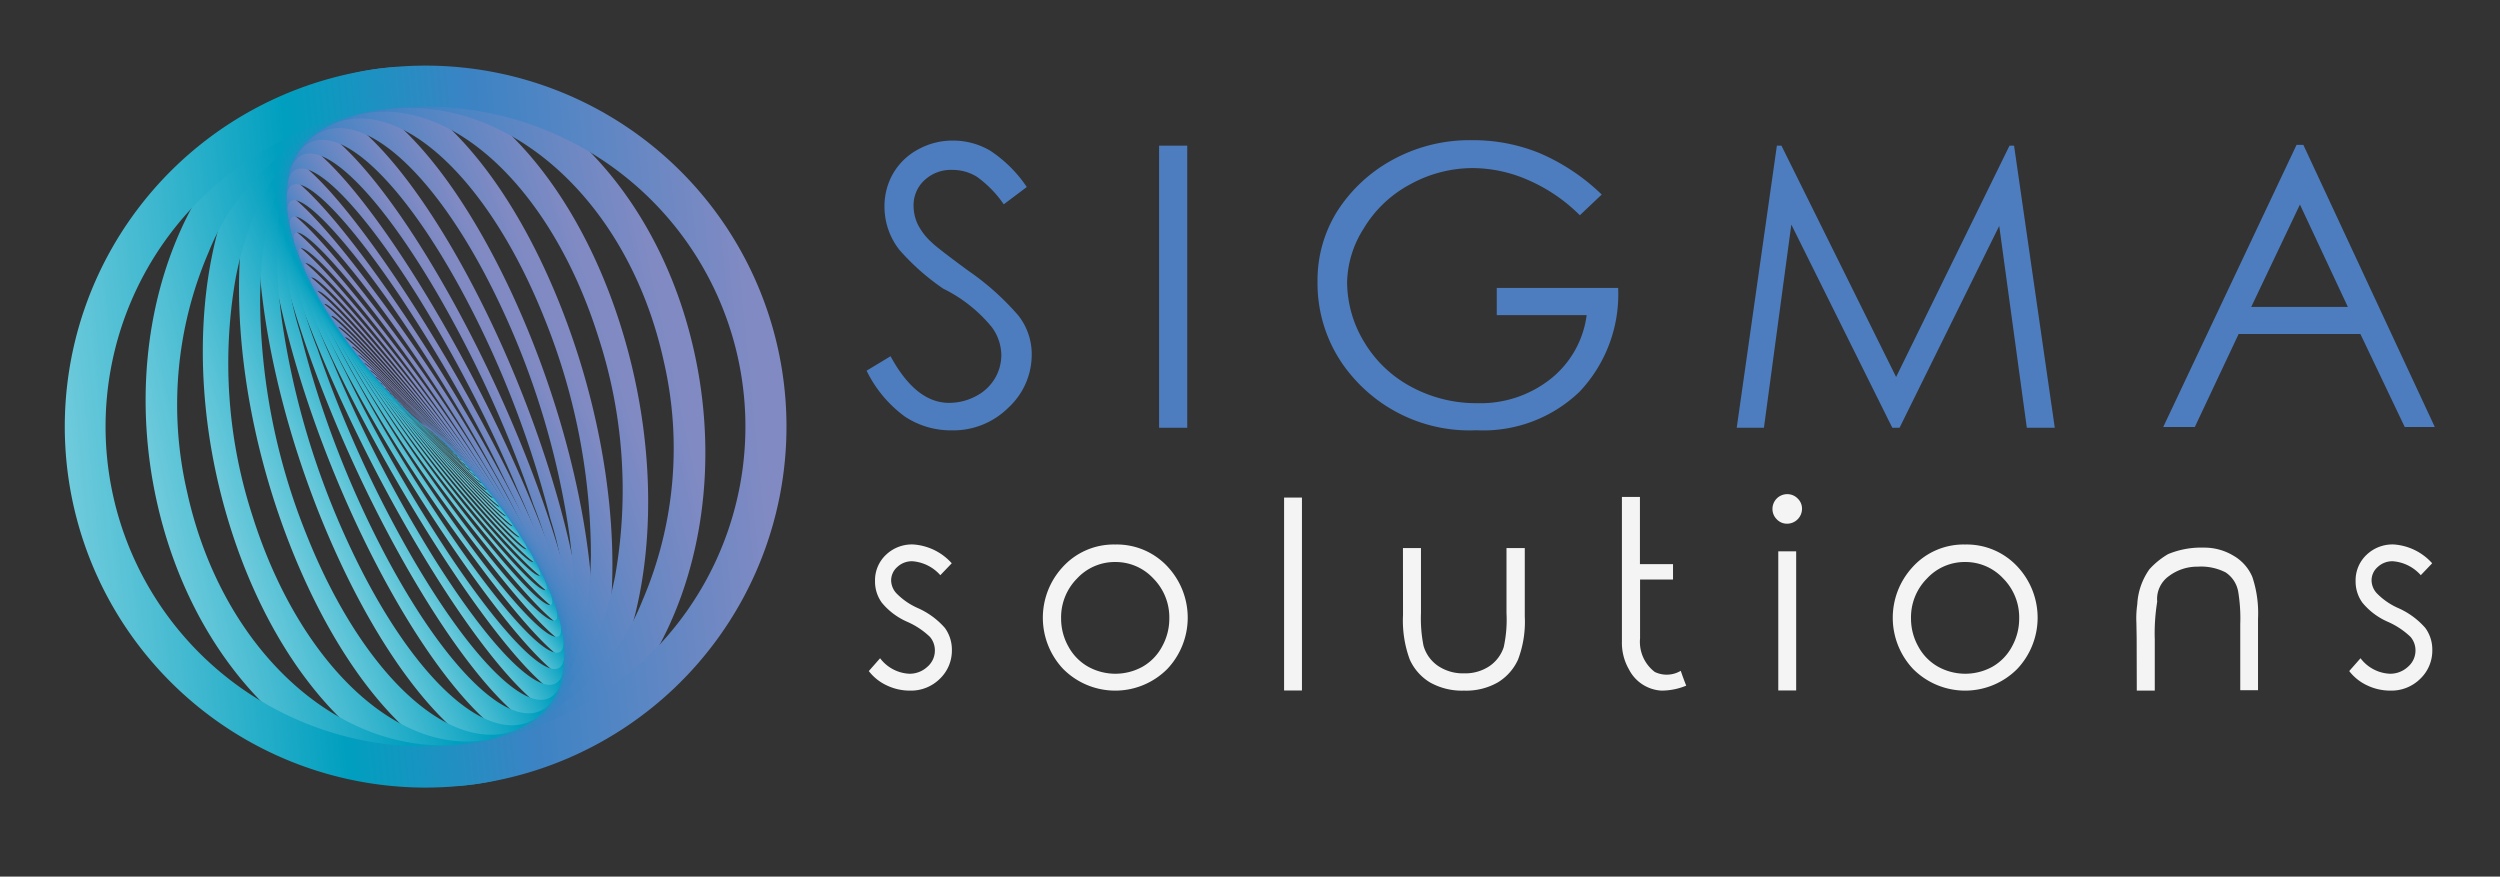 <svg xmlns="http://www.w3.org/2000/svg" xmlns:xlink="http://www.w3.org/1999/xlink" viewBox="0 0 77 27">
  <rect x="0" y="0" width="77" height="27" fill="#333333" stroke="none"/>
  <defs>
    <linearGradient id="a" x1="-17072.129" y1="-15523.567" x2="-17072.317" y2="-15523.549" gradientTransform="matrix(-0.006, -0.004, 0.006, 0.003, 13.113, 13.157)" gradientUnits="userSpaceOnUse">
      <stop offset="0.033" stop-color="#828ac3"/>
      <stop offset="0.395" stop-color="#3b83c4"/>
      <stop offset="0.652" stop-color="#009fbf"/>
      <stop offset="1" stop-color="#6fcbdc"/>
    </linearGradient>
    <linearGradient id="b" x1="-17072.113" y1="-15523.569" x2="-17072.334" y2="-15523.547" gradientTransform="matrix(-0.007, -0.005, 0.007, 0.004, 13.112, 13.158)" xlink:href="#a"/>
    <linearGradient id="c" x1="-17072.094" y1="-15523.571" x2="-17072.353" y2="-15523.545" gradientTransform="matrix(-0.008, -0.006, 0.008, 0.005, 13.111, 13.159)" xlink:href="#a"/>
    <linearGradient id="d" x1="-17072.072" y1="-15523.573" x2="-17072.374" y2="-15523.543" gradientTransform="matrix(-0.01, -0.007, 0.01, 0.006, 13.109, 13.159)" xlink:href="#a"/>
    <linearGradient id="e" x1="-17072.047" y1="-15523.576" x2="-17072.399" y2="-15523.541" gradientTransform="matrix(-0.011, -0.009, 0.011, 0.007, 13.106, 13.16)" xlink:href="#a"/>
    <linearGradient id="f" x1="-17072.019" y1="-15523.578" x2="-17072.427" y2="-15523.538" gradientTransform="matrix(-0.013, -0.01, 0.013, 0.009, 13.103, 13.16)" xlink:href="#a"/>
    <linearGradient id="g" x1="-17071.987" y1="-15523.582" x2="-17072.459" y2="-15523.535" gradientTransform="matrix(-0.015, -0.012, 0.015, 0.01, 13.098, 13.159)" xlink:href="#a"/>
    <linearGradient id="h" x1="-17071.951" y1="-15523.585" x2="-17072.495" y2="-15523.531" gradientTransform="matrix(-0.017, -0.014, 0.018, 0.012, 13.093, 13.158)" xlink:href="#a"/>
    <linearGradient id="i" x1="-17071.91" y1="-15523.589" x2="-17072.537" y2="-15523.527" gradientTransform="matrix(-0.019, -0.016, 0.021, 0.015, 13.086, 13.156)" xlink:href="#a"/>
    <linearGradient id="j" x1="-17071.863" y1="-15523.594" x2="-17072.583" y2="-15523.523" gradientTransform="matrix(-0.022, -0.018, 0.024, 0.017, 13.077, 13.153)" xlink:href="#a"/>
    <linearGradient id="k" x1="-17071.811" y1="-15523.599" x2="-17072.635" y2="-15523.517" gradientTransform="matrix(-0.025, -0.021, 0.028, 0.021, 13.066, 13.149)" xlink:href="#a"/>
    <linearGradient id="l" x1="24.169" y1="12.044" x2="2.042" y2="14.234" gradientTransform="matrix(-0.028, -0.025, 0.032, 0.024, 13.053, 13.143)" xlink:href="#a"/>
    <linearGradient id="m" x1="24.169" y1="12.044" x2="2.042" y2="14.234" gradientTransform="matrix(-0.032, -0.028, 0.037, 0.028, 13.038, 13.136)" xlink:href="#a"/>
    <linearGradient id="n" x1="24.169" y1="12.044" x2="2.042" y2="14.234" gradientTransform="matrix(-0.036, -0.032, 0.042, 0.033, 13.019, 13.127)" xlink:href="#a"/>
    <linearGradient id="o" x1="24.169" y1="12.044" x2="2.042" y2="14.234" gradientTransform="matrix(-0.04, -0.037, 0.048, 0.039, 12.997, 13.115)" xlink:href="#a"/>
    <linearGradient id="p" x1="24.169" y1="12.044" x2="2.042" y2="14.234" gradientTransform="matrix(-0.045, -0.042, 0.055, 0.045, 12.97, 13.1)" xlink:href="#a"/>
    <linearGradient id="q" x1="24.169" y1="12.044" x2="2.042" y2="14.234" gradientTransform="matrix(-0.05, -0.048, 0.062, 0.052, 12.938, 13.082)" xlink:href="#a"/>
    <linearGradient id="r" x1="24.169" y1="12.044" x2="2.042" y2="14.234" gradientTransform="matrix(-0.055, -0.055, 0.071, 0.061, 12.901, 13.059)" xlink:href="#a"/>
    <linearGradient id="s" x1="24.169" y1="12.044" x2="2.042" y2="14.234" gradientTransform="matrix(-0.061, -0.062, 0.08, 0.07, 12.857, 13.031)" xlink:href="#a"/>
    <linearGradient id="t" x1="24.169" y1="12.044" x2="2.042" y2="14.234" gradientTransform="matrix(-0.068, -0.07, 0.091, 0.08, 12.805, 12.998)" xlink:href="#a"/>
    <linearGradient id="u" x1="24.169" y1="12.044" x2="2.042" y2="14.234" gradientTransform="matrix(-0.075, -0.078, 0.102, 0.092, 12.745, 12.957)" xlink:href="#a"/>
    <linearGradient id="v" x1="24.169" y1="12.044" x2="2.042" y2="14.234" gradientTransform="matrix(-0.082, -0.088, 0.114, 0.105, 12.675, 12.909)" xlink:href="#a"/>
    <linearGradient id="w" x1="24.169" y1="12.044" x2="2.042" y2="14.234" gradientTransform="matrix(-0.089, -0.099, 0.128, 0.12, 12.593, 12.851)" xlink:href="#a"/>
    <linearGradient id="x" x1="24.169" y1="12.044" x2="2.042" y2="14.234" gradientTransform="matrix(-0.097, -0.11, 0.143, 0.137, 12.499, 12.783)" xlink:href="#a"/>
    <linearGradient id="y" x1="24.169" y1="12.044" x2="2.042" y2="14.234" gradientTransform="matrix(-0.105, -0.123, 0.159, 0.156, 12.39, 12.702)" xlink:href="#a"/>
    <linearGradient id="z" x1="24.169" y1="12.044" x2="2.042" y2="14.234" gradientTransform="matrix(-0.113, -0.136, 0.177, 0.176, 12.264, 12.607)" xlink:href="#a"/>
    <linearGradient id="aa" x1="24.169" y1="12.044" x2="2.042" y2="14.234" gradientTransform="matrix(-0.121, -0.15, 0.195, 0.199, 12.119, 12.495)" xlink:href="#a"/>
    <linearGradient id="ab" x1="24.169" y1="12.044" x2="2.042" y2="14.234" gradientTransform="matrix(-0.128, -0.166, 0.215, 0.224, 11.954, 12.364)" xlink:href="#a"/>
    <linearGradient id="ac" x1="24.169" y1="12.044" x2="2.042" y2="14.234" gradientTransform="matrix(-0.134, -0.182, 0.236, 0.252, 11.765, 12.211)" xlink:href="#a"/>
    <linearGradient id="ad" x1="24.169" y1="12.044" x2="2.042" y2="14.234" gradientTransform="matrix(-0.14, -0.199, 0.258, 0.282, 11.549, 12.034)" xlink:href="#a"/>
    <linearGradient id="ae" x1="24.169" y1="12.044" x2="2.042" y2="14.234" gradientTransform="matrix(-0.144, -0.216, 0.281, 0.316, 11.304, 11.828)" xlink:href="#a"/>
    <linearGradient id="af" x1="24.169" y1="12.044" x2="2.042" y2="14.234" gradientTransform="matrix(-0.146, -0.234, 0.304, 0.352, 11.025, 11.59)" xlink:href="#a"/>
    <linearGradient id="ag" x1="24.169" y1="12.044" x2="2.042" y2="14.234" gradientTransform="matrix(-0.146, -0.252, 0.328, 0.391, 10.71, 11.315)" xlink:href="#a"/>
    <linearGradient id="ah" x1="24.169" y1="12.044" x2="2.042" y2="14.234" gradientTransform="matrix(-0.142, -0.27, 0.351, 0.432, 10.355, 11)" xlink:href="#a"/>
    <linearGradient id="ai" x1="24.169" y1="12.044" x2="2.042" y2="14.234" gradientTransform="matrix(-0.134, -0.287, 0.373, 0.477, 9.955, 10.638)" xlink:href="#a"/>
    <linearGradient id="aj" x1="24.169" y1="12.044" x2="2.042" y2="14.234" gradientTransform="matrix(-0.12, -0.303, 0.394, 0.524, 9.506, 10.224)" xlink:href="#a"/>
    <linearGradient id="ak" x1="24.169" y1="12.044" x2="2.042" y2="14.234" gradientTransform="matrix(-0.1, -0.317, 0.412, 0.574, 9.003, 9.751)" xlink:href="#a"/>
    <linearGradient id="al" x1="24.169" y1="12.044" x2="2.042" y2="14.234" gradientTransform="matrix(-0.071, -0.328, 0.426, 0.626, 8.442, 9.213)" xlink:href="#a"/>
    <linearGradient id="am" x1="24.169" y1="12.044" x2="2.042" y2="14.234" gradientTransform="matrix(-0.032, -0.334, 0.434, 0.679, 7.817, 8.602)" xlink:href="#a"/>
    <linearGradient id="an" x1="24.169" y1="12.044" x2="2.042" y2="14.234" gradientTransform="matrix(0.019, -0.336, 0.436, 0.733, 7.124, 7.91)" xlink:href="#a"/>
    <linearGradient id="ao" x1="24.169" y1="12.044" x2="2.042" y2="14.234" gradientTransform="matrix(0.086, -0.33, 0.428, 0.786, 6.358, 7.129)" xlink:href="#a"/>
    <linearGradient id="ap" x1="24.169" y1="12.044" x2="2.042" y2="14.234" gradientTransform="matrix(0.17, -0.314, 0.408, 0.838, 5.515, 6.249)" xlink:href="#a"/>
    <linearGradient id="aq" x1="24.169" y1="12.044" x2="2.042" y2="14.234" gradientTransform="matrix(0.275, -0.288, 0.374, 0.887, 4.589, 5.259)" xlink:href="#a"/>
    <linearGradient id="ar" x1="24.169" y1="12.044" x2="2.042" y2="14.234" gradientTransform="matrix(0.406, -0.247, 0.32, 0.93, 3.577, 4.151)" xlink:href="#a"/>
    <linearGradient id="as" x1="24.169" y1="12.044" x2="2.042" y2="14.234" gradientTransform="matrix(0.567, -0.188, 0.244, 0.966, 2.476, 2.912)" xlink:href="#a"/>
    <linearGradient id="at" x1="24.169" y1="12.044" x2="2.042" y2="14.234" gradientTransform="translate(1.284 1.532) rotate(-8) scale(0.77 1)" xlink:href="#a"/>
    <linearGradient id="au" x1="24.169" y1="12.044" x2="2.042" y2="14.234" gradientTransform="matrix(1, 0, 0, 1, 0, 0)" xlink:href="#a"/>
  </defs>
  <title>logo</title>
  <g>
    <path d="M26.691,11.417l.738-.445q.78,1.436,1.8,1.436a1.746,1.746,0,0,0,.826-.205,1.447,1.447,0,0,0,.586-.545,1.413,1.413,0,0,0,.2-.727,1.481,1.481,0,0,0-.293-.855,4.485,4.485,0,0,0-1.494-1.184A7.127,7.127,0,0,1,27.705,7.7a2.152,2.152,0,0,1-.463-1.33,2.022,2.022,0,0,1,.269-1.032,1.962,1.962,0,0,1,.765-.735,2.189,2.189,0,0,1,1.075-.273,2.254,2.254,0,0,1,1.143.308,4.024,4.024,0,0,1,1.131,1.122l-.709.533a3.416,3.416,0,0,0-.833-.852,1.433,1.433,0,0,0-.755-.208,1.188,1.188,0,0,0-.856.319,1.043,1.043,0,0,0-.334.782,1.371,1.371,0,0,0,.117.551,1.87,1.87,0,0,0,.434.574q.169.171,1.125.873a8.163,8.163,0,0,1,1.544,1.377,1.922,1.922,0,0,1,.419,1.2,2.218,2.218,0,0,1-.718,1.646,2.406,2.406,0,0,1-1.743.7,2.574,2.574,0,0,1-1.441-.421A3.823,3.823,0,0,1,26.691,11.417Z" style="fill: #4d7dbe"/>
    <path d="M35.7,4.486h.867v8.689H35.7Z" style="fill: #4d7dbe"/>
    <path d="M49.333,5.992l-.674.638a5.139,5.139,0,0,0-1.591-1.084,4.288,4.288,0,0,0-1.691-.369,4,4,0,0,0-1.942.5A3.683,3.683,0,0,0,42,7.041a3.2,3.2,0,0,0-.509,1.628,3.576,3.576,0,0,0,.527,1.867,3.719,3.719,0,0,0,1.456,1.382,4.208,4.208,0,0,0,2.03.5,3.476,3.476,0,0,0,2.265-.755,3,3,0,0,0,1.1-1.957H46.1V8.869h3.739a4.365,4.365,0,0,1-1.193,3.2,4.28,4.28,0,0,1-3.173,1.183,4.757,4.757,0,0,1-3.809-1.64,4.366,4.366,0,0,1-1.084-2.924,4,4,0,0,1,.619-2.2,4.66,4.66,0,0,1,1.7-1.57,4.94,4.94,0,0,1,2.449-.6,5.4,5.4,0,0,1,2.075.4A6.33,6.33,0,0,1,49.333,5.992Z" style="fill: #4d7dbe"/>
    <path d="M53.491,13.175l1.237-8.689h.14L58.4,11.611l3.493-7.125h.14l1.254,8.689h-.861l-.85-6.217-3.07,6.217h-.223L55.173,6.917l-.844,6.258Z" style="fill: #4d7dbe"/>
    <path d="M70.943,4.462l4.049,8.69h-.926L72.7,10.287h-3.75L67.6,13.152h-.973l4.107-8.69ZM70.838,6.3l-1.5,3.153h2.976Z" style="fill: #4d7dbe"/>
  </g>
  <g>
    <path d="M13.049,13.109h0c-.032-.022-.037-.029-.011-.016l.055.031.062.04.006.005c.033.022.037.029.012.016l-.055-.031-.063-.04-.006-.005m-.007,0,.007.005c.042.028.1.064.132.08s.023.006-.012-.018l-.008-.005a1.493,1.493,0,0,0-.132-.081c-.029-.014-.023-.006.013.019Z" style="fill: url(#a)"/>
    <path d="M13.038,13.1h0c-.037-.027-.042-.034-.011-.018s.039.022.065.039.052.033.073.048l.007.005c.037.027.042.034.012.018s-.039-.022-.065-.039-.052-.033-.073-.048l-.008,0M13.03,13.1l.008.006c.049.034.119.078.156.1s.028.01-.013-.02l-.009-.006c-.049-.034-.118-.078-.155-.1s-.029-.009.013.02Z" style="fill: url(#b)"/>
    <path d="M13.026,13.093h0c-.043-.032-.048-.04-.012-.019.019.01.046.027.077.047l.085.058.009.006c.043.032.048.04.011.019-.019-.01-.046-.027-.076-.047s-.061-.04-.085-.058l-.009-.006m-.01-.006.009.007c.057.041.139.094.183.119s.035.013-.013-.022l-.01-.007c-.057-.041-.139-.094-.183-.119s-.034-.013.014.022Z" style="fill: url(#c)"/>
    <path d="M13.011,13.082h0c-.049-.037-.054-.046-.011-.02.022.013.054.033.09.057s.071.049.1.069l.01.008c.05.037.055.046.011.02-.022-.013-.054-.033-.09-.057l-.1-.069-.011-.008M13,13.075l.012.008a2.564,2.564,0,0,0,.213.143c.049.029.042.018-.013-.023L13.2,13.2c-.066-.048-.161-.112-.214-.143s-.042-.018.013.023Z" style="fill: url(#d)"/>
    <path d="M13,13.07h0c-.057-.044-.062-.053-.011-.022.026.016.064.041.105.069s.082.058.115.083l.011.008c.058.044.063.054.012.022-.027-.016-.064-.04-.106-.069l-.114-.082L13,13.07m-.014-.009.013.01c.076.057.187.133.248.171s.051.024-.012-.025l-.013-.01c-.076-.057-.187-.133-.249-.171s-.051-.024.013.025Z" style="fill: url(#e)"/>
    <path d="M12.976,13.055h0c-.066-.051-.07-.061-.01-.023.03.02.074.049.122.083s.1.069.133.1l.014.01c.065.051.07.061.01.023-.031-.019-.075-.049-.123-.083s-.1-.069-.133-.1l-.013-.011m-.017-.011.015.012c.087.067.217.158.289.2s.061.031-.012-.026l-.015-.012c-.087-.067-.216-.158-.288-.2s-.062-.031.011.026Z" style="fill: url(#f)"/>
    <path d="M12.954,13.038h0c-.075-.06-.079-.07-.009-.025.036.024.087.06.143.1s.11.082.153.115l.015.012c.076.06.08.071.009.025-.036-.024-.087-.059-.143-.1s-.11-.081-.153-.115l-.015-.012m-.019-.013.017.014c.1.078.249.186.334.242s.073.039-.01-.028l-.018-.013c-.1-.079-.249-.187-.334-.243s-.073-.039.011.028Z" style="fill: url(#g)"/>
    <path d="M12.929,13.018h0c-.086-.07-.089-.081-.007-.026.042.029.1.071.166.119s.127.1.176.135l.017.014c.086.07.089.081.008.026-.043-.029-.1-.071-.166-.119s-.127-.1-.176-.135l-.018-.014M12.906,13l.02.016c.115.092.287.22.386.287s.088.048-.008-.029l-.02-.016c-.114-.092-.287-.22-.386-.286s-.087-.049.008.028Z" style="fill: url(#h)"/>
    <path d="M12.9,13h0c-.1-.082-.1-.093,0-.027.049.035.117.084.192.141s.146.113.2.158l.02.017c.1.081.1.092,0,.026-.05-.034-.118-.084-.192-.141s-.147-.112-.2-.158L12.9,13m-.027-.019L12.9,13c.13.106.329.257.444.337s.1.06,0-.03l-.023-.018c-.13-.107-.329-.258-.444-.338s-.1-.06.005.03Z" style="fill: url(#i)"/>
    <path d="M12.868,12.968h0c-.111-.094-.112-.106,0-.027.057.041.136.1.221.166s.168.132.231.185l.023.019c.112.094.112.105,0,.026-.058-.04-.136-.1-.222-.166s-.167-.131-.231-.184l-.023-.019m-.03-.022.025.021c.149.124.378.3.511.4s.122.074,0-.03l-.026-.022c-.149-.123-.377-.3-.511-.4s-.122-.074,0,.031Z" style="fill: url(#j)"/>
    <path d="M12.831,12.936h0c-.126-.108-.125-.12,0-.026.066.048.156.117.254.2s.192.154.264.215l.026.022c.126.109.125.12,0,.027-.066-.049-.157-.118-.255-.2s-.192-.153-.264-.215l-.026-.022M12.8,12.91l.029.025c.169.143.431.35.586.463s.143.091,0-.03l-.029-.025c-.169-.143-.431-.35-.585-.463s-.144-.09,0,.03Z" style="fill: url(#k)"/>
    <path d="M12.79,12.9h0c-.143-.125-.139-.136.009-.026.076.057.18.138.292.229s.219.179.3.25l.03.025c.142.125.139.136-.009.026-.077-.057-.18-.138-.292-.229s-.219-.179-.3-.25L12.79,12.9m-.041-.031.033.029c.191.165.491.407.669.54s.169.11.01-.029l-.033-.029c-.191-.165-.49-.407-.669-.54s-.168-.11-.01.029Z" style="fill: url(#l)"/>
    <path d="M12.743,12.858h0c-.161-.143-.154-.154.016-.024.088.067.207.162.334.267s.249.208.342.29l.033.029c.161.143.154.154-.016.024-.088-.067-.207-.162-.335-.267s-.249-.208-.341-.289l-.033-.03m-.047-.035.037.032c.216.191.558.472.763.628s.2.132.018-.027l-.037-.033c-.216-.19-.557-.471-.763-.628s-.2-.132-.018.028Z" style="fill: url(#m)"/>
    <path d="M12.69,12.811h0c-.181-.165-.171-.174.025-.022.1.079.236.189.382.311s.282.24.387.334l.037.033c.181.165.17.175-.025.022-.1-.078-.237-.189-.382-.311s-.283-.24-.387-.334l-.037-.033m-.054-.042.042.037c.244.219.632.545.868.728s.229.159.028-.024l-.042-.038c-.243-.219-.632-.544-.867-.728s-.23-.158-.029.025Z" style="fill: url(#n)"/>
    <path d="M12.63,12.756h0c-.2-.188-.187-.2.036-.018.116.092.271.22.435.361s.32.278.437.385l.042.038c.2.188.188.2-.036.018-.116-.092-.27-.22-.435-.361s-.32-.277-.437-.384l-.042-.039m-.061-.049.047.043c.274.25.714.627.984.842.254.2.267.189.041-.021l-.047-.043c-.273-.25-.714-.627-.984-.842-.253-.2-.266-.188-.041.021Z" style="fill: url(#o)"/>
    <path d="M12.564,12.694h0c-.228-.215-.206-.221.049-.013.133.107.308.256.494.418s.362.319.493.442l.047.043c.227.215.206.221-.05.013-.132-.107-.308-.255-.494-.418s-.361-.319-.493-.441l-.046-.044m-.07-.057.053.049c.306.286.8.72,1.113.97.29.235.309.224.056-.014l-.052-.05c-.307-.285-.8-.72-1.114-.97-.289-.235-.308-.224-.056.015Z" style="fill: url(#p)"/>
    <path d="M12.489,12.623h0c-.253-.245-.225-.247.067-.006.15.124.349.3.559.483s.407.366.554.506l.052.05c.254.244.225.246-.066,0-.151-.124-.35-.3-.56-.482s-.407-.367-.554-.506l-.052-.05m-.079-.066.059.056c.342.325.905.825,1.256,1.115.33.274.357.265.075-.006l-.058-.056c-.343-.326-.906-.826-1.257-1.116-.33-.273-.357-.265-.075.007Z" style="fill: url(#q)"/>
    <path d="M12.406,12.542h0c-.282-.277-.244-.276.087,0,.171.145.4.342.632.556s.458.42.621.579l.058.056c.282.277.245.276-.086,0-.172-.144-.4-.342-.633-.556s-.457-.42-.621-.578l-.058-.057m-.089-.077.065.064c.382.37,1.015.943,1.414,1.28.375.316.411.312.1,0l-.066-.064c-.381-.37-1.014-.943-1.414-1.28-.375-.316-.411-.312-.1,0Z" style="fill: url(#r)"/>
    <path d="M12.314,12.451h0c-.312-.314-.264-.308.111.015.194.167.447.394.713.639s.512.479.694.659l.064.064c.312.313.265.307-.11-.016-.2-.166-.448-.393-.714-.638s-.512-.479-.693-.659l-.065-.064m-.1-.089.072.073c.424.419,1.135,1.075,1.588,1.464.425.365.472.366.125.017l-.073-.072c-.424-.42-1.135-1.075-1.587-1.464-.426-.366-.472-.366-.125-.018Z" style="fill: url(#s)"/>
    <path d="M12.212,12.347h0c-.345-.354-.284-.341.14.031.219.192.5.452.8.732s.572.545.773.749l.071.072c.345.354.285.341-.14-.031-.219-.192-.5-.452-.8-.731s-.572-.546-.774-.749l-.071-.073m-.114-.1.08.081c.469.475,1.265,1.223,1.777,1.671.481.421.541.428.158.035l-.081-.082c-.469-.475-1.265-1.223-1.777-1.671-.481-.421-.54-.428-.157-.034Z" style="fill: url(#t)"/>
    <path d="M12.1,12.231h0c-.379-.4-.3-.378.174.049.248.221.567.518.9.837s.637.62.859.849l.078.082c.38.4.3.377-.174-.05-.247-.221-.566-.518-.9-.836s-.638-.62-.86-.85l-.078-.081m-.129-.117c.028.029.057.06.089.092.517.535,1.4,1.387,1.983,1.9.542.484.618.5.2.056l-.088-.092c-.518-.535-1.406-1.387-1.984-1.9-.542-.484-.618-.5-.2-.056Z" style="fill: url(#u)"/>
    <path d="M11.977,12.1h0c-.416-.447-.324-.415.215.074.278.253.635.592,1,.953s.708.7.952.961l.086.092c.416.447.323.416-.215-.074-.279-.253-.635-.591-1.005-.953s-.707-.7-.951-.961c-.031-.032-.06-.063-.086-.092m-.145-.133.1.1c.569.6,1.558,1.569,2.207,2.159.61.555.705.58.242.083-.03-.032-.062-.067-.1-.1-.569-.6-1.557-1.569-2.207-2.16-.61-.555-.7-.58-.242-.083Z" style="fill: url(#v)"/>
    <path d="M11.842,11.953h0c-.454-.5-.341-.457.263.1.312.29.71.675,1.12,1.084s.782.794,1.049,1.084l.1.1c.454.5.341.457-.263-.1-.313-.289-.71-.674-1.12-1.084s-.783-.794-1.05-1.084l-.094-.1M11.68,11.8l.106.115c.623.676,1.719,1.771,2.448,2.446.684.634.8.673.3.116l-.107-.116c-.623-.676-1.719-1.771-2.448-2.446-.684-.634-.8-.673-.3-.115Z" style="fill: url(#w)"/>
    <path d="M11.7,11.788h0c-.493-.559-.356-.5.319.139.35.33.792.766,1.245,1.229s.863.895,1.154,1.219l.1.115c.493.559.355.5-.32-.138-.349-.33-.791-.767-1.244-1.229s-.863-.9-1.155-1.22c-.036-.04-.071-.079-.1-.115m-.181-.173.115.13c.68.755,1.892,1.992,2.707,2.762.765.723.909.778.36.156l-.115-.129c-.68-.756-1.891-1.993-2.707-2.763-.765-.723-.908-.778-.36-.156Z" style="fill: url(#x)"/>
    <path d="M11.535,11.605h0c-.533-.623-.367-.545.387.182.389.375.879.869,1.378,1.39s.948,1.007,1.264,1.368l.111.128c.533.623.367.545-.386-.181-.39-.376-.879-.87-1.378-1.391s-.948-1.006-1.264-1.368l-.112-.128m-.2-.2.125.144c.738.843,2.073,2.236,2.982,3.112.853.823,1.028.9.435.205l-.125-.145c-.738-.843-2.072-2.236-2.981-3.112-.854-.823-1.028-.9-.436-.2Z" style="fill: url(#y)"/>
    <path d="M11.364,11.4h0c-.574-.691-.374-.591.463.233.434.426.974.983,1.522,1.568s1.037,1.129,1.378,1.531c.043.05.083.1.12.143.573.69.374.59-.464-.234-.433-.426-.973-.983-1.521-1.568s-1.037-1.129-1.379-1.531l-.119-.142m-.224-.223.135.16c.8.938,2.261,2.5,3.272,3.5.949.934,1.16,1.031.523.263-.041-.049-.086-.1-.135-.16-.8-.937-2.261-2.5-3.271-3.5-.95-.933-1.161-1.031-.524-.263Z" style="fill: url(#z)"/>
    <path d="M11.18,11.176h0c-.613-.764-.375-.637.554.3.48.482,1.074,1.109,1.673,1.765s1.129,1.262,1.5,1.707l.128.158c.612.764.374.637-.554-.3C14,14.324,13.4,13.7,12.8,13.042s-1.13-1.263-1.5-1.708l-.128-.158m-.247-.251.144.177c.855,1.039,2.455,2.793,3.576,3.918,1.051,1.057,1.3,1.183.625.334l-.145-.178c-.854-1.039-2.455-2.793-3.575-3.918-1.052-1.057-1.306-1.182-.625-.333Z" style="fill: url(#aa)"/>
    <path d="M10.984,10.927h0c-.65-.841-.367-.682.659.37.53.545,1.181,1.248,1.832,1.981s1.225,1.407,1.616,1.9l.136.174c.649.842.366.683-.66-.37-.53-.544-1.181-1.248-1.832-1.98s-1.225-1.408-1.615-1.9c-.049-.061-.095-.12-.136-.174m-.272-.283c.046.06.1.126.153.2.911,1.147,2.653,3.107,3.89,4.377,1.162,1.193,1.466,1.353.744.417-.047-.06-.1-.126-.154-.2-.911-1.148-2.653-3.108-3.89-4.378-1.162-1.193-1.465-1.353-.743-.417Z" style="fill: url(#ab)"/>
    <path d="M10.776,10.653h0c-.683-.923-.347-.726.782.459.583.612,1.293,1.4,2,2.216s1.321,1.564,1.734,2.105q.078.1.144.192c.683.924.347.727-.781-.458-.584-.613-1.293-1.4-2-2.217s-1.321-1.564-1.735-2.1c-.051-.068-.1-.132-.144-.192m-.3-.318c.049.067.1.138.162.215.964,1.264,2.85,3.447,4.211,4.877,1.279,1.342,1.641,1.543.882.516l-.162-.215c-.965-1.264-2.851-3.447-4.212-4.877-1.279-1.342-1.641-1.543-.881-.516Z" style="fill: url(#ac)"/>
    <path d="M10.559,10.354h0c-.711-1.01-.315-.769.922.562.64.688,1.41,1.566,2.17,2.473s1.416,1.732,1.849,2.326c.055.074.105.145.151.21.712,1.01.315.768-.922-.563-.64-.688-1.41-1.566-2.169-2.472s-1.416-1.733-1.85-2.327l-.151-.209M10.233,10c.051.072.108.151.17.235,1.012,1.386,3.042,3.81,4.535,5.416,1.4,1.507,1.83,1.756,1.039.634-.051-.073-.108-.152-.169-.236-1.012-1.386-3.043-3.81-4.535-5.415-1.4-1.508-1.831-1.757-1.04-.634Z" style="fill: url(#ad)"/>
    <path d="M10.335,10.026h0c-.733-1.1-.267-.8,1.084.686.7.77,1.53,1.747,2.343,2.75s1.508,1.913,1.958,2.562c.056.08.109.157.156.228.732,1.1.266.8-1.084-.685-.7-.771-1.531-1.748-2.343-2.751S10.941,10.9,10.49,10.255c-.056-.081-.108-.158-.155-.229m-.356-.4c.053.08.112.165.176.258a73.274,73.274,0,0,0,4.853,5.993c1.531,1.688,2.037,2,1.223.773-.053-.079-.111-.165-.175-.257A73.093,73.093,0,0,0,11.2,10.4c-1.53-1.688-2.037-1.994-1.223-.773Z" style="fill: url(#ae)"/>
    <path d="M10.105,9.671h0c-.744-1.19-.2-.834,1.27.829.759.861,1.652,1.944,2.516,3.05s1.594,2.1,2.056,2.809c.057.088.111.172.159.248.743,1.191.2.834-1.27-.829-.759-.86-1.653-1.944-2.516-3.05s-1.594-2.1-2.056-2.809c-.058-.088-.111-.171-.159-.248M9.72,9.227c.054.085.113.178.179.279a72.195,72.195,0,0,0,5.159,6.61c1.663,1.885,2.259,2.259,1.432.936-.053-.086-.113-.179-.179-.279a72.348,72.348,0,0,0-5.158-6.611C9.49,8.277,8.894,7.9,9.72,9.227Z" style="fill: url(#af)"/>
    <path d="M9.873,9.287h0c-.741-1.282-.1-.853,1.484,1,.82.958,1.774,2.155,2.684,3.371s1.669,2.3,2.137,3.068c.058.095.111.185.159.267.741,1.282.1.853-1.483-1-.821-.958-1.774-2.154-2.685-3.371s-1.669-2.3-2.136-3.067c-.058-.095-.112-.185-.16-.268m-.414-.493c.053.092.113.192.18.3a70.629,70.629,0,0,0,5.439,7.264c1.8,2.1,2.5,2.551,1.673,1.126-.053-.093-.113-.193-.179-.3a70.652,70.652,0,0,0-5.44-7.264c-1.8-2.1-2.5-2.551-1.673-1.125Z" style="fill: url(#ag)"/>
    <path d="M9.645,8.875h0c-.721-1.373.021-.859,1.727,1.2.883,1.062,1.892,2.38,2.844,3.711s1.73,2.515,2.193,3.335c.057.1.11.2.156.287.722,1.373-.021.86-1.727-1.2-.882-1.062-1.892-2.38-2.843-3.711S10.265,9.982,9.8,9.162c-.058-.1-.111-.2-.157-.287M9.2,8.328q.078.149.177.324A67.884,67.884,0,0,0,15.06,16.6c1.934,2.328,2.751,2.874,1.949,1.348-.052-.1-.111-.207-.177-.323A67.685,67.685,0,0,0,11.15,9.676C9.217,7.348,8.4,6.8,9.2,8.328Z" style="fill: url(#ah)"/>
    <path d="M9.426,8.435h0c-.68-1.46.182-.848,2,1.423.943,1.175,2,2.621,2.986,4.071a37.767,37.767,0,0,1,2.218,3.608c.055.11.106.213.149.306.68,1.46-.182.848-2-1.423-.943-1.175-2-2.621-2.986-4.071A37.6,37.6,0,0,1,9.576,8.741c-.056-.109-.106-.212-.15-.306m-.472-.6c.049.105.1.22.169.345a64.026,64.026,0,0,0,5.871,8.664c2.065,2.574,3.018,3.228,2.262,1.605-.049-.105-.105-.22-.168-.344a64.06,64.06,0,0,0-5.871-8.665C9.151,6.864,8.2,6.209,8.954,7.832Z" style="fill: url(#ai)"/>
    <path d="M9.224,7.969h0c-.611-1.541.388-.815,2.322,1.688,1,1.3,2.1,2.874,3.1,4.447a33.725,33.725,0,0,1,2.2,3.882c.052.116.1.225.138.324.61,1.54-.388.814-2.322-1.689-1-1.295-2.1-2.874-3.1-4.447a34.036,34.036,0,0,1-2.2-3.881c-.052-.116-.1-.225-.137-.324m-.5-.663c.044.111.095.232.154.365a59.5,59.5,0,0,0,5.985,9.4c2.191,2.836,3.3,3.617,2.62,1.9-.044-.111-.1-.232-.155-.364a59.34,59.34,0,0,0-5.985-9.4c-2.191-2.837-3.3-3.617-2.619-1.905Z" style="fill: url(#aj)"/>
    <path d="M9.048,7.479h0c-.506-1.611.646-.753,2.681,2,1.052,1.421,2.184,3.139,3.188,4.836a29.651,29.651,0,0,1,2.127,4.15c.046.122.086.236.119.339.506,1.611-.647.753-2.681-2a57.833,57.833,0,0,1-3.189-4.836A29.761,29.761,0,0,1,9.166,7.819c-.046-.122-.086-.237-.118-.34m-.521-.726c.037.116.081.244.133.383a54.026,54.026,0,0,0,6,10.138c2.306,3.114,3.588,4.041,3.025,2.251-.036-.116-.081-.244-.133-.383A54,54,0,0,0,11.552,9C9.247,5.89,7.965,4.963,8.527,6.753Z" style="fill: url(#ak)"/>
    <path d="M8.91,6.969h0C8.55,5.3,9.877,6.314,12,9.318a53.335,53.335,0,0,1,3.227,5.233,25.386,25.386,0,0,1,1.986,4.4c.037.127.067.246.09.353.36,1.665-.967.655-3.087-2.349a53.823,53.823,0,0,1-3.227-5.232A25.479,25.479,0,0,1,9,7.322c-.037-.127-.068-.246-.091-.353m-.538-.791c.026.12.06.253.1.4.69,2.381,3.323,7.249,5.881,10.874,2.4,3.4,3.884,4.5,3.483,2.65-.026-.12-.059-.252-.1-.4-.69-2.381-3.323-7.25-5.881-10.875-2.4-3.4-3.883-4.5-3.483-2.65Z" style="fill: url(#al)"/>
    <path d="M8.825,6.445h0c-.162-1.7,1.363-.514,3.546,2.756a48.37,48.37,0,0,1,3.2,5.631,21.206,21.206,0,0,1,1.758,4.639c.024.131.042.253.052.362.162,1.7-1.362.514-3.546-2.756a48.288,48.288,0,0,1-3.2-5.631A21.154,21.154,0,0,1,8.878,6.808c-.025-.132-.042-.254-.053-.363m-.549-.858c.012.123.032.259.059.408.458,2.454,2.964,7.642,5.6,11.587,2.473,3.7,4.18,5,4,3.109-.011-.122-.031-.258-.059-.408-.458-2.454-2.964-7.641-5.6-11.587-2.474-3.7-4.181-5-4-3.109Z" style="fill: url(#am)"/>
    <path d="M8.811,5.915h0c.1-1.7,1.845-.32,4.062,3.222a42.678,42.678,0,0,1,3.1,6.022A17.119,17.119,0,0,1,17.4,20a3.231,3.231,0,0,1,0,.366c-.1,1.705-1.845.32-4.062-3.222a42.469,42.469,0,0,1-3.1-6.022A17.086,17.086,0,0,1,8.813,6.281a3.215,3.215,0,0,1,0-.366M8.26,4.989a3.561,3.561,0,0,0,0,.412c.145,2.493,2.431,7.979,5.106,12.253,2.511,4.014,4.473,5.531,4.583,3.636a3.594,3.594,0,0,0,0-.413c-.145-2.493-2.43-7.979-5.105-12.253C10.331,4.611,8.369,3.093,8.26,4.989Z" style="fill: url(#an)"/>
    <path d="M8.888,5.387h0c.435-1.674,2.431-.059,4.641,3.757a36.5,36.5,0,0,1,2.9,6.4,13.488,13.488,0,0,1,.954,4.989,2.5,2.5,0,0,1-.064.363c-.435,1.674-2.43.059-4.641-3.757a36.609,36.609,0,0,1-2.9-6.395A13.461,13.461,0,0,1,8.825,5.75a2.5,2.5,0,0,1,.063-.363m-.541-.994a3,3,0,0,0-.072.409c-.264,2.49,1.684,8.24,4.351,12.845,2.505,4.324,4.754,6.1,5.238,4.238a2.857,2.857,0,0,0,.071-.409c.264-2.489-1.684-8.24-4.351-12.845-2.5-4.324-4.754-6.1-5.237-4.238Z" style="fill: url(#ao)"/>
    <path d="M9.083,4.876h0c.862-1.6,3.136.279,5.29,4.366a30.506,30.506,0,0,1,2.577,6.737,10.462,10.462,0,0,1,.325,5.073,2.193,2.193,0,0,1-.147.35c-.863,1.6-3.137-.279-5.291-4.366A30.545,30.545,0,0,1,9.261,10.3a10.453,10.453,0,0,1-.325-5.074,2.179,2.179,0,0,1,.147-.35m-.517-1.06a2.419,2.419,0,0,0-.165.4c-.79,2.429.676,8.394,3.274,13.325,2.44,4.631,5.011,6.7,5.969,4.926a2.382,2.382,0,0,0,.166-.395c.79-2.428-.676-8.394-3.274-13.325-2.44-4.631-5.011-6.7-5.97-4.926Z" style="fill: url(#ap)"/>
    <path d="M9.426,4.4h0c1.4-1.463,3.983.713,6.014,5.059a24.757,24.757,0,0,1,2.1,7.03c.3,2.285.125,4.085-.5,5.069a2.1,2.1,0,0,1-.252.326c-1.4,1.463-3.984-.712-6.015-5.059a24.789,24.789,0,0,1-2.1-7.03c-.3-2.285-.124-4.085.5-5.069A2.086,2.086,0,0,1,9.426,4.4M8.953,3.275a2.322,2.322,0,0,0-.284.368c-1.455,2.3-.648,8.407,1.8,13.651,2.3,4.926,5.233,7.334,6.786,5.709a2.386,2.386,0,0,0,.285-.368c1.455-2.3.648-8.407-1.8-13.651-2.3-4.925-5.233-7.334-6.787-5.709Z" style="fill: url(#aq)"/>
    <path d="M9.953,3.97h0c2.062-1.254,4.994,1.26,6.82,5.847A19.563,19.563,0,0,1,18.2,17.07c-.025,2.3-.578,4.063-1.558,4.95a2.5,2.5,0,0,1-.384.288c-2.062,1.254-4.994-1.26-6.82-5.847A19.583,19.583,0,0,1,8.011,9.208C8.036,6.9,8.59,5.145,9.57,4.258a2.491,2.491,0,0,1,.383-.288m-.4-1.176a2.8,2.8,0,0,0-.432.324c-2.286,2.07-2.353,8.235-.15,13.769,2.069,5.2,5.4,7.991,7.7,6.6a2.931,2.931,0,0,0,.433-.325c2.285-2.07,2.352-8.235.149-13.769-2.069-5.2-5.4-7.991-7.7-6.6Z" style="fill: url(#ar)"/>
    <path d="M10.709,3.62h0c2.878-.954,6.2,1.943,7.714,6.74a15.2,15.2,0,0,1,.523,7.381c-.449,2.279-1.479,3.943-2.9,4.685a3.607,3.607,0,0,1-.546.232c-2.878.954-6.194-1.943-7.714-6.74a15.2,15.2,0,0,1-.522-7.381c.448-2.279,1.478-3.942,2.9-4.685a3.871,3.871,0,0,1,.546-.232M10.4,2.4a4.235,4.235,0,0,0-.614.261C6.472,4.392,5.272,10.488,7.105,16.275c1.721,5.435,5.506,8.665,8.705,7.6a4.188,4.188,0,0,0,.614-.261c3.314-1.732,4.515-7.827,2.682-13.615C17.384,4.569,13.6,1.338,10.4,2.4Z" style="fill: url(#as)"/>
    <path d="M11.744,3.379h0c3.874-.544,7.616,2.787,8.7,7.748a11.893,11.893,0,0,1-.662,7.382,7.243,7.243,0,0,1-4.575,4.236,5.992,5.992,0,0,1-.744.154c-3.874.544-7.615-2.787-8.7-7.748a11.88,11.88,0,0,1,.662-7.382A7.244,7.244,0,0,1,11,3.533a5.992,5.992,0,0,1,.744-.154m-.176-1.252a6.929,6.929,0,0,0-.838.173C6.155,3.554,3.51,9.423,4.821,15.409c1.232,5.622,5.515,9.347,9.821,8.742a6.7,6.7,0,0,0,.838-.173c4.575-1.254,7.221-7.123,5.909-13.109-1.232-5.621-5.515-9.347-9.821-8.742Z" style="fill: url(#at)"/>
    <path d="M13.119,3.285h0a9.854,9.854,0,0,1,.957,19.66c-.327.032-.658.048-.984.048a9.854,9.854,0,0,1,.027-19.708m0-1.264q-.55,0-1.109.054a11.119,11.119,0,0,0,1.082,22.183c.366,0,.736-.018,1.108-.055A11.118,11.118,0,0,0,13.119,2.021Z" style="fill: url(#au)"/>
  </g>
  <g>
    <path d="M29.314,17.349l-.352.367a1.276,1.276,0,0,0-.863-.43.659.659,0,0,0-.461.176.55.55,0,0,0-.191.418.6.6,0,0,0,.16.391,2.1,2.1,0,0,0,.66.457,2.393,2.393,0,0,1,.836.613,1.136,1.136,0,0,1,.215.676,1.2,1.2,0,0,1-.369.888,1.263,1.263,0,0,1-.924.366,1.643,1.643,0,0,1-.709-.159,1.491,1.491,0,0,1-.557-.443l.348-.395a1.2,1.2,0,0,0,.894.477.8.8,0,0,0,.561-.213.657.657,0,0,0,.232-.5.638.638,0,0,0-.152-.422,2.4,2.4,0,0,0-.691-.461,2.1,2.1,0,0,1-.789-.59,1.1,1.1,0,0,1-.211-.664,1.076,1.076,0,0,1,.334-.81,1.157,1.157,0,0,1,.838-.322A1.748,1.748,0,0,1,29.314,17.349Z" style="fill: #f4f4f4"/>
    <path d="M34.35,16.771a2.129,2.129,0,0,1,1.641.714,2.3,2.3,0,0,1-.035,3.116,2.261,2.261,0,0,1-3.213,0,2.3,2.3,0,0,1-.034-3.112A2.124,2.124,0,0,1,34.35,16.771Zm0,.539a1.583,1.583,0,0,0-1.176.507,1.7,1.7,0,0,0-.492,1.227,1.757,1.757,0,0,0,.225.869,1.571,1.571,0,0,0,.607.621,1.73,1.73,0,0,0,1.678,0,1.555,1.555,0,0,0,.6-.621,1.765,1.765,0,0,0,.223-.869,1.7,1.7,0,0,0-.492-1.227A1.582,1.582,0,0,0,34.35,17.31Z" style="fill: #f4f4f4"/>
    <path d="M39.55,15.325H40.1v5.942H39.55Z" style="fill: #f4f4f4"/>
    <path d="M43.211,16.88h.555v2a4.306,4.306,0,0,0,.078,1.008,1.127,1.127,0,0,0,.449.623,1.375,1.375,0,0,0,.8.228,1.342,1.342,0,0,0,.782-.222,1.134,1.134,0,0,0,.44-.586A3.939,3.939,0,0,0,46.4,18.88v-2h.563v2.105a3.272,3.272,0,0,1-.209,1.334,1.586,1.586,0,0,1-.623.7,1.965,1.965,0,0,1-1.039.252,2,2,0,0,1-1.047-.252,1.575,1.575,0,0,1-.625-.707,3.467,3.467,0,0,1-.207-1.37Z" style="fill: #f4f4f4"/>
    <path d="M51.936,21.118a2,2,0,0,1-.766.153,1.2,1.2,0,0,1-1-.657,1.634,1.634,0,0,1-.215-.859V15.306h.555v2.07h1.019v.473H50.514v1.812a1.165,1.165,0,0,0,.453,1.035.844.844,0,0,0,.8-.035C51.834,20.856,51.891,21.009,51.936,21.118Z" style="fill: #f4f4f4"/>
    <path d="M55.045,15.22a.441.441,0,0,1,.322.133.43.43,0,0,1,.135.32.461.461,0,0,1-.457.457.431.431,0,0,1-.32-.135.445.445,0,0,1-.133-.322.454.454,0,0,1,.453-.453Zm-.274,1.761h.551v4.286h-.551Z" style="fill: #f4f4f4"/>
    <path d="M60.527,16.771a2.13,2.13,0,0,1,1.641.714,2.3,2.3,0,0,1-.035,3.116,2.261,2.261,0,0,1-3.213,0,2.3,2.3,0,0,1-.033-3.112A2.119,2.119,0,0,1,60.527,16.771Zm0,.539a1.58,1.58,0,0,0-1.175.507,1.694,1.694,0,0,0-.493,1.227,1.757,1.757,0,0,0,.225.869,1.564,1.564,0,0,0,.607.621,1.73,1.73,0,0,0,1.678,0,1.564,1.564,0,0,0,.6-.621,1.775,1.775,0,0,0,.222-.869,1.7,1.7,0,0,0-.492-1.227A1.583,1.583,0,0,0,60.527,17.31Z" style="fill: #f4f4f4"/>
    <path d="M65.809,19.642l-.008-.457a3,3,0,0,1,.027-.571,2.042,2.042,0,0,1,.375-1.082,2.429,2.429,0,0,1,.574-.465,2.66,2.66,0,0,1,1.106-.2,1.726,1.726,0,0,1,.9.244,1.371,1.371,0,0,1,.588.656,3.516,3.516,0,0,1,.176,1.291v2.2H69V19.224a5.061,5.061,0,0,0-.062-.993.9.9,0,0,0-.387-.6,1.655,1.655,0,0,0-.856-.178,1.453,1.453,0,0,0-.89.289.866.866,0,0,0-.363.789,6.087,6.087,0,0,0-.075,1.168v1.571h-.554Z" style="fill: #f4f4f4"/>
    <path d="M74.911,17.349l-.351.367a1.279,1.279,0,0,0-.864-.43.66.66,0,0,0-.461.176.546.546,0,0,0-.191.418.6.6,0,0,0,.16.391,2.112,2.112,0,0,0,.66.457,2.393,2.393,0,0,1,.836.613,1.129,1.129,0,0,1,.215.676,1.2,1.2,0,0,1-.369.888,1.263,1.263,0,0,1-.924.366,1.649,1.649,0,0,1-.709-.159,1.491,1.491,0,0,1-.557-.443l.348-.395a1.2,1.2,0,0,0,.9.477.8.8,0,0,0,.56-.213.658.658,0,0,0,.233-.5.639.639,0,0,0-.153-.422,2.4,2.4,0,0,0-.691-.461,2.1,2.1,0,0,1-.789-.59,1.1,1.1,0,0,1-.211-.664,1.076,1.076,0,0,1,.334-.81,1.157,1.157,0,0,1,.838-.322A1.748,1.748,0,0,1,74.911,17.349Z" style="fill: #f4f4f4"/>
  </g>
</svg>
